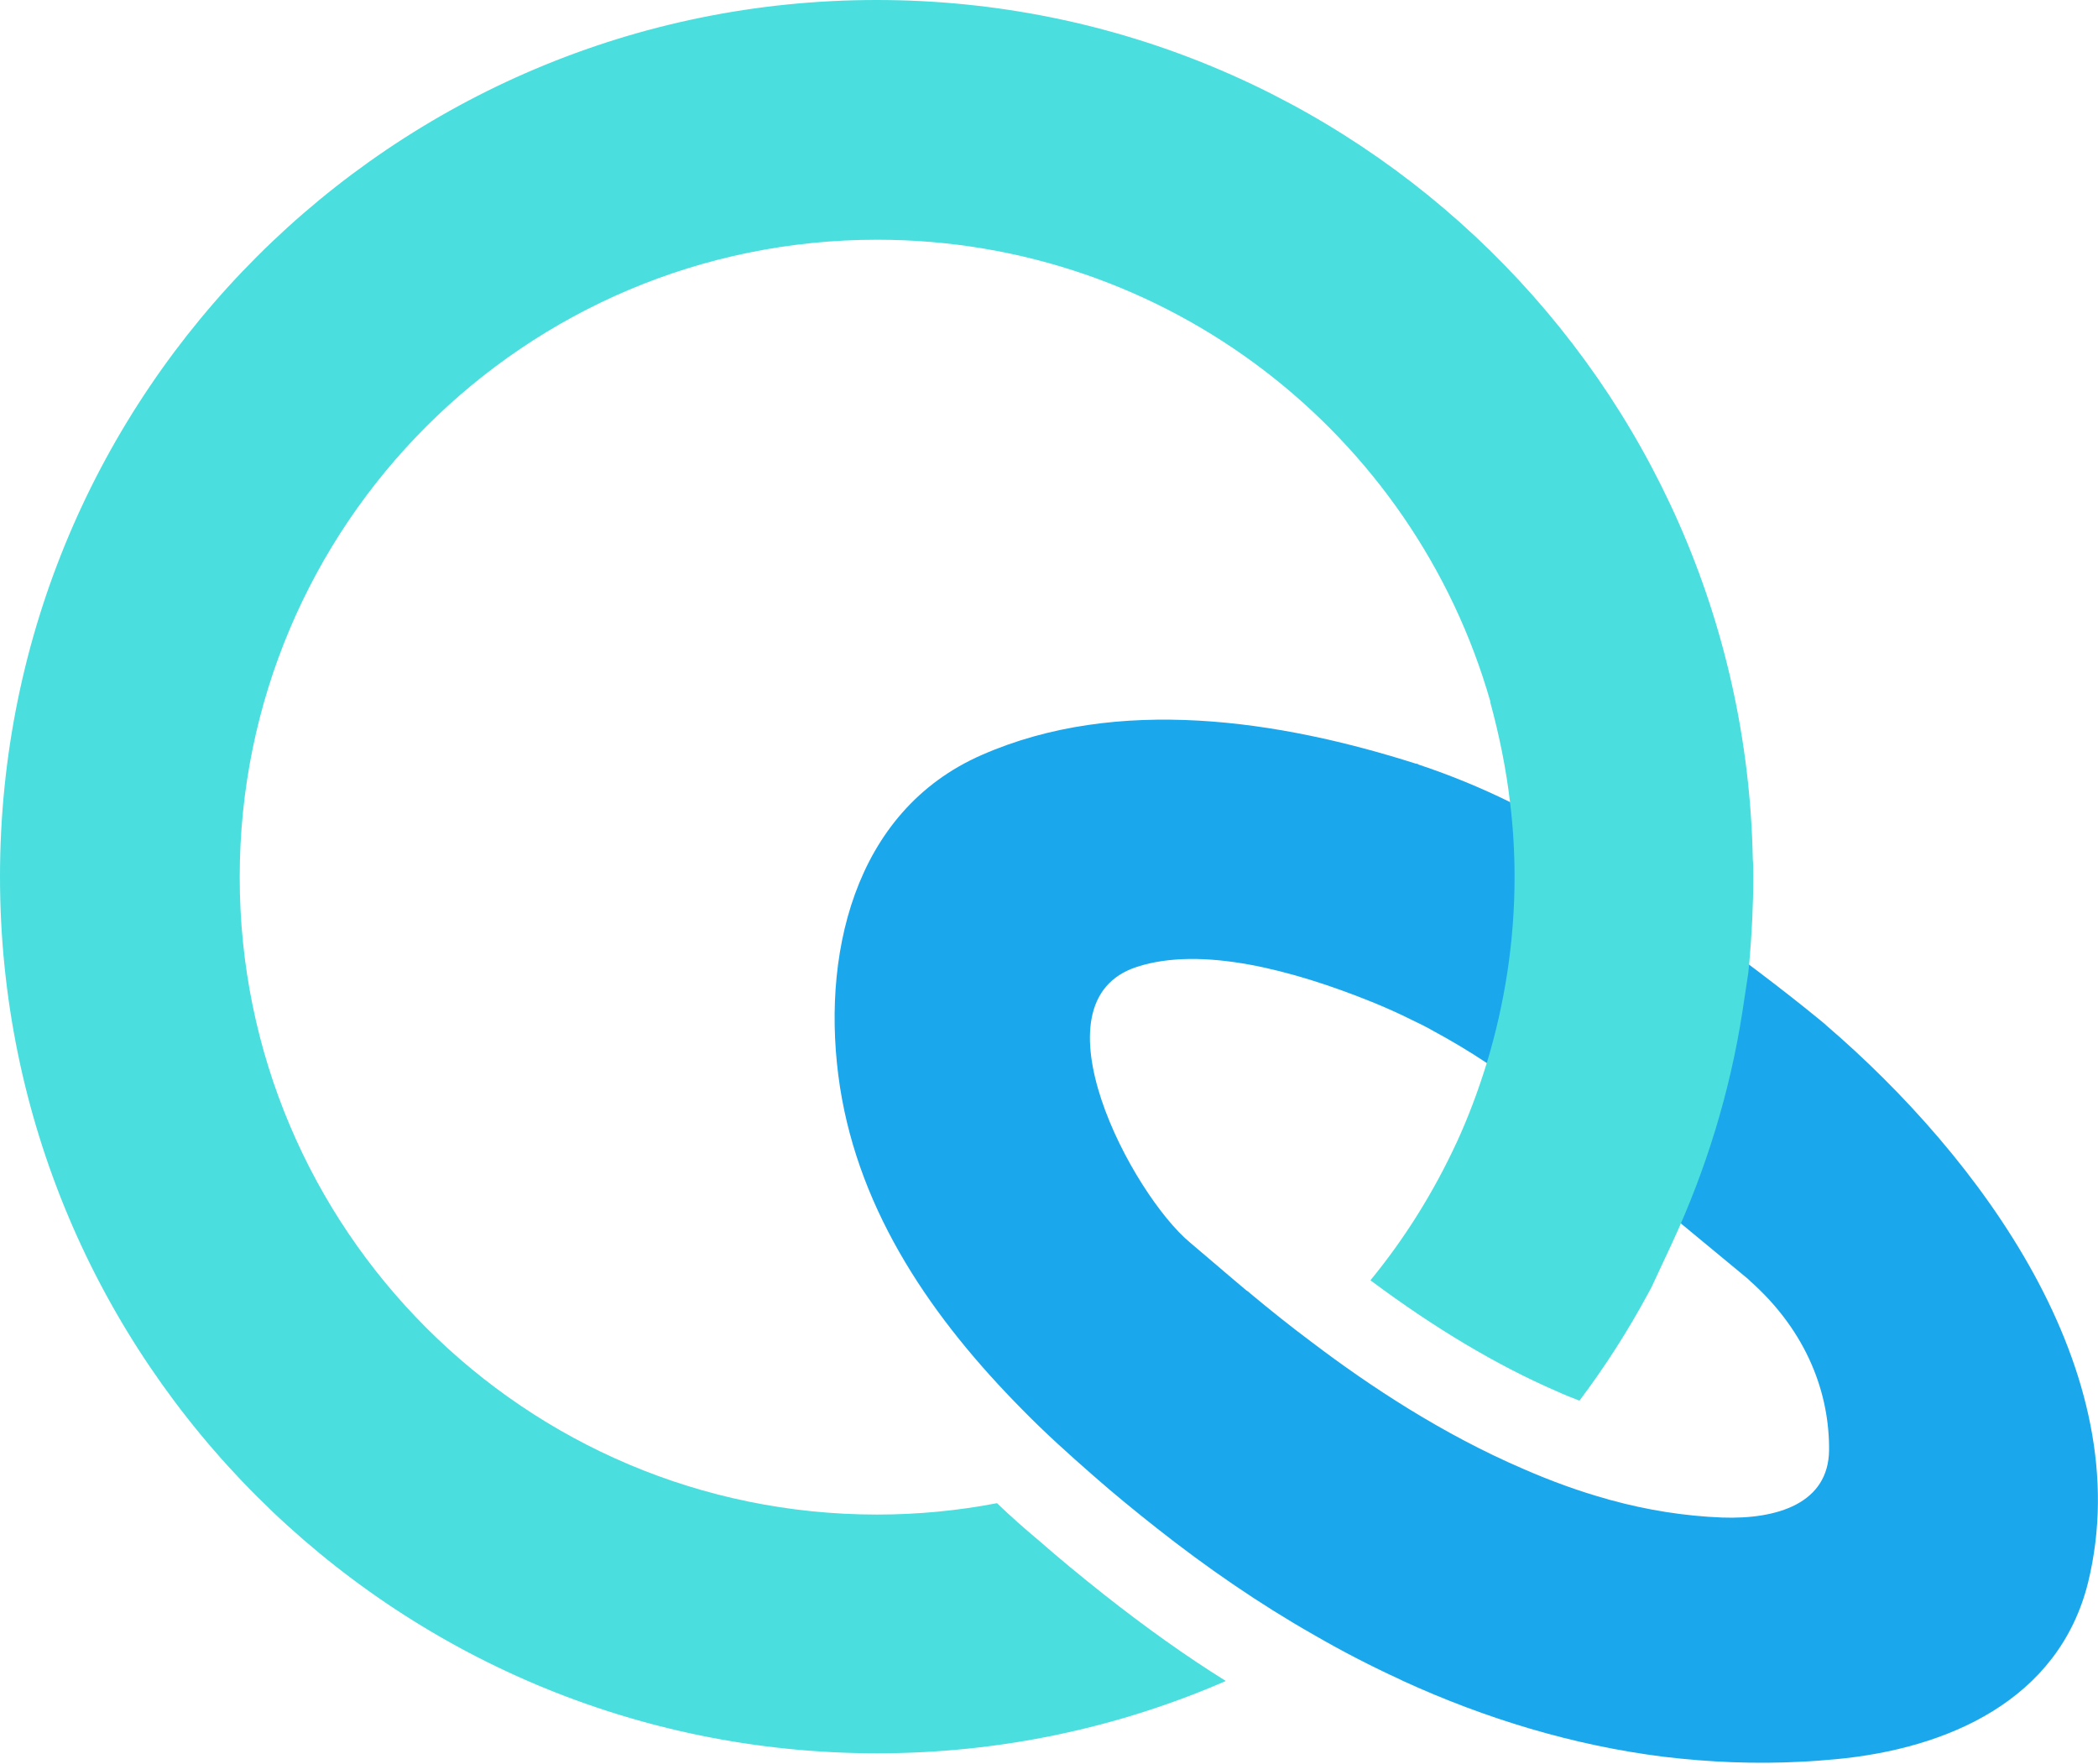 <?xml version="1.0" encoding="utf-8"?>
<!-- Generator: Adobe Illustrator 26.0.1, SVG Export Plug-In . SVG Version: 6.00 Build 0)  -->
<svg version="1.1" id="Layer_1" xmlns="http://www.w3.org/2000/svg" xmlns:xlink="http://www.w3.org/1999/xlink" x="0px" y="0px"
	 viewBox="0 0 42.36 35.61" style="enable-background:new 0 0 42.36 35.61;" xml:space="preserve">
<style type="text/css">
	.st0{fill:#1AA7EC;}
	.st1{fill:#4ADEDE;}
</style>
<g>
	<g>
		<path class="st0" d="M36.87,20.7c-0.01-0.01-0.01-0.01-0.02-0.02c0,0-2.5-2.11-6.37-4.49c-0.59-0.29-1.2-0.54-1.83-0.75
			c-0.01,0-0.01-0.01-0.02-0.01c-0.01-0.01-0.03-0.01-0.04-0.01c-2.76-0.88-6.02-1.38-8.76-0.18c-2.62,1.14-3.27,4.12-2.87,6.71
			c0.4,2.56,1.88,4.69,3.68,6.51c0,0,0.01,0.01,0.01,0.01c0.45,0.46,0.94,0.9,1.42,1.32c0.42,0.37,0.85,0.72,1.28,1.06
			c1,0.79,2.07,1.53,3.18,2.16c0.57,0.33,1.15,0.63,1.74,0.9c0.02,0.01,0.04,0.02,0.06,0.03c1.66,0.76,3.43,1.3,5.26,1.53
			c0.92,0.11,1.85,0.15,2.78,0.1c0.23-0.01,0.46-0.03,0.69-0.05c2.26-0.21,4.51-1.19,5.1-3.57C43.2,27.69,39.96,23.35,36.87,20.7z
			 M34.77,30.64c-0.76-0.03-1.51-0.15-2.24-0.35c-0.03-0.01-0.05-0.01-0.07-0.02c-0.58-0.16-1.15-0.37-1.7-0.61
			c-1.63-0.7-3.1-1.67-4.26-2.55c-0.47-0.35-0.89-0.69-1.25-0.99c-0.03-0.03-0.06-0.05-0.09-0.07c-0.5-0.42-0.89-0.76-1.13-0.96
			c-1.17-0.97-3.25-4.87-1.07-5.57c1.3-0.42,3.13,0.06,4.74,0.71c0.27,0.11,0.54,0.23,0.8,0.36c0.01,0,0.01,0.01,0.02,0.01
			c0.13,0.06,0.27,0.13,0.41,0.21c0.37,0.2,0.74,0.42,1.1,0.66l3.91,3.23l0.02,0.02l1.33,1.1l0.02,0.02l0,0
			c0.01,0,0.01,0.01,0.01,0.01c1.19,1.05,1.62,2.32,1.61,3.43C36.92,30.35,35.89,30.68,34.77,30.64z"/>
		<path class="st1" d="M35.4,17.7c0,0.58-0.03,1.16-0.08,1.73c-0.01,0.07-0.01,0.14-0.02,0.21l-0.12,0.79
			c-0.25,1.61-0.73,3.18-1.42,4.67l-0.42,0.9c-0.02,0.04-0.04,0.07-0.06,0.11c-0.41,0.76-0.87,1.48-1.39,2.17
			c-0.15-0.06-0.31-0.12-0.46-0.19c-1.2-0.52-2.46-1.27-3.76-2.24c0.69-0.84,1.27-1.77,1.73-2.76c0-0.01,0.01-0.01,0.01-0.02
			c0.24-0.52,0.44-1.06,0.61-1.61c0.36-1.19,0.56-2.45,0.56-3.75c0-0.51-0.03-1.01-0.09-1.5c-0.08-0.69-0.22-1.37-0.4-2.03
			c0-0.01,0-0.01,0-0.02c-1.54-5.38-6.5-9.32-12.38-9.32c-7.11,0-12.87,5.76-12.87,12.87c0,7.11,5.76,12.87,12.87,12.87
			c0.83,0,1.64-0.08,2.42-0.23c0.26,0.25,0.54,0.5,0.84,0.75c0.41,0.36,0.86,0.73,1.34,1.11c0.8,0.63,1.62,1.22,2.44,1.73
			c-2.16,0.94-4.54,1.46-7.04,1.46C7.93,35.4,0,27.47,0,17.7C0,7.92,7.93,0,17.7,0c9.65,0,17.5,7.73,17.69,17.34
			C35.4,17.46,35.4,17.58,35.4,17.7z"/>
	</g>
</g>
</svg>
